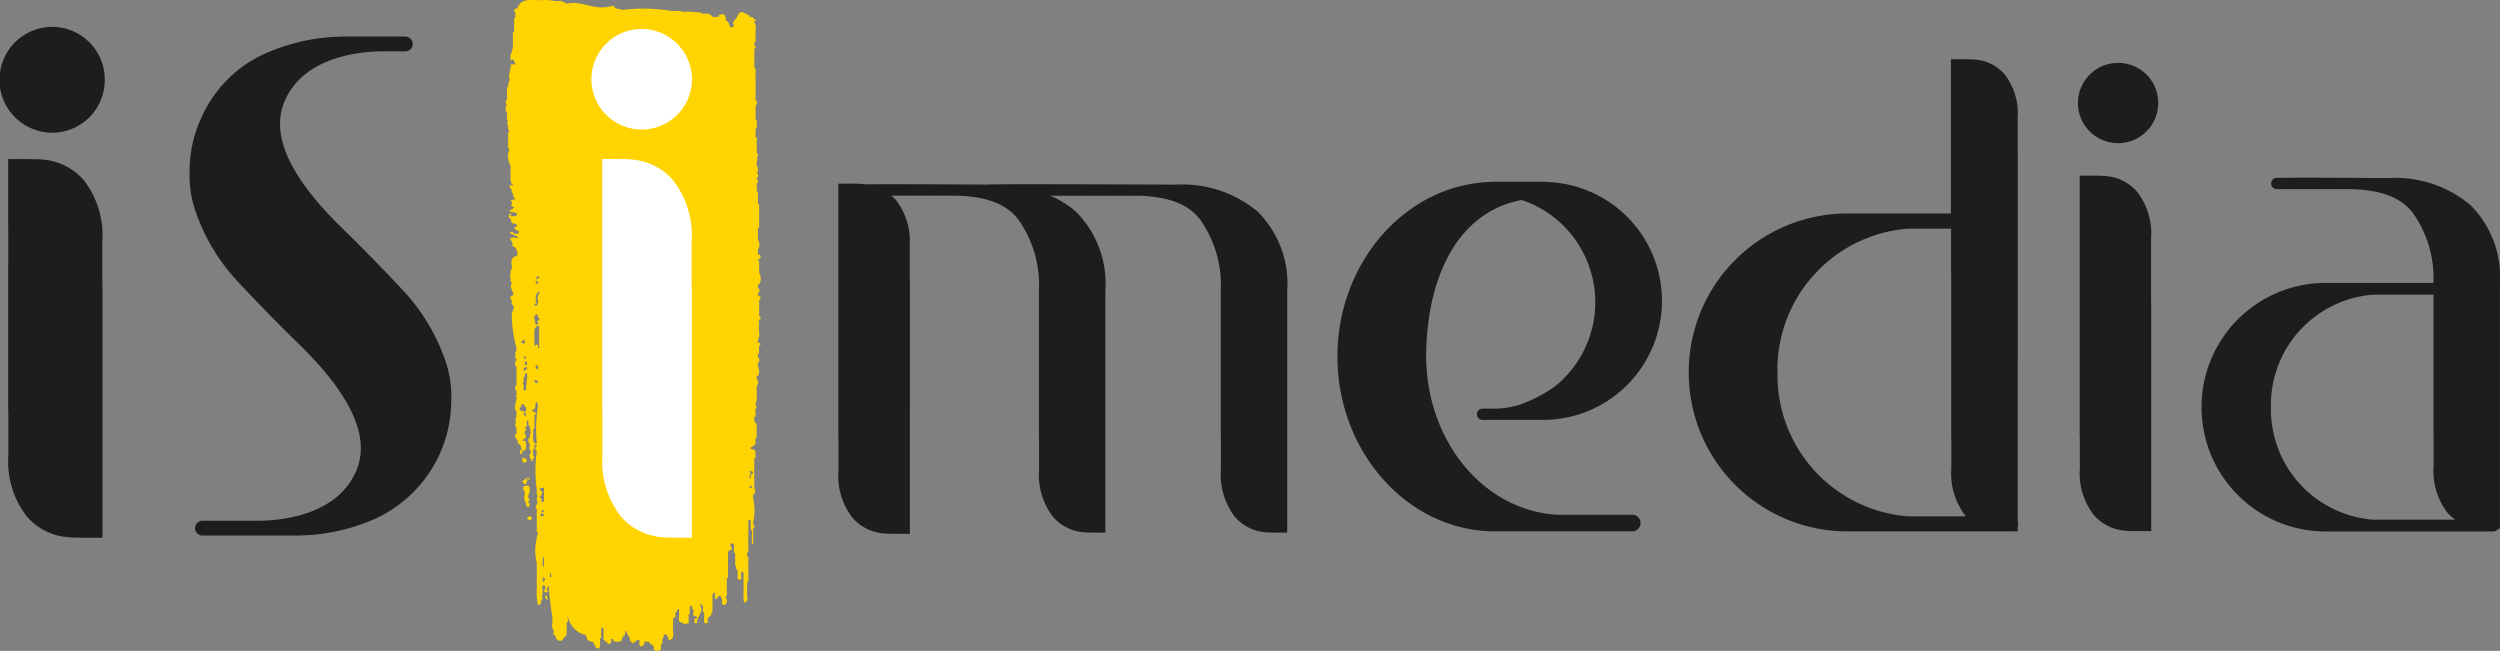 <svg xmlns="http://www.w3.org/2000/svg" width="169" height="44"><rect width="100%" height="100%" fill="#808080" stroke="none"/><defs><clipPath id="a"><path data-name="Rectangle 576" fill="none" d="M0 0h169v44H0z"/></clipPath></defs><g data-name="Groupe 1179" clip-path="url(#a)"><path d="M136.394 35.234V24.596h.009V10.31c0-.146 0-.289-.009-.43v-1.9a4.3 4.3 0 0 0-.883-2.953 2.9 2.9 0 0 0-2.009-1 13.13 13.13 0 0 0-1-.022h-.618v10.427h-7.198a10.731 10.731 0 0 0-10.528 10.664V25.263a10.733 10.733 0 0 0 10.535 10.658H135.925c.009 0 .017 0 .027-.005h.443v-.323a.464.464 0 0 0 0-.357m-16.24-10.056a9.568 9.568 0 0 1 8.825-9.724h2.912v2.84c0 .146 0 .289.009.43v10.445c0 .156 0 .308.009.46v2.032a4.686 4.686 0 0 0 .925 3.164c.025.029.055.05.081.079h-3.931a9.568 9.568 0 0 1-8.825-9.724M167.011 13.868a7.929 7.929 0 0 0-5.575-1.83c-.291 0-6.045-.048-7.161-.015h-.363a.381.381 0 0 0 0 .763h5.109c1.937.078 3.266.534 4.1 1.624a7.628 7.628 0 0 1 1.381 4.716h-7.439a8.394 8.394 0 0 0-8.239 8.336v.131a8.392 8.392 0 0 0 8.239 8.334h11.501a.371.371 0 0 0 .309-.19h.123V19.196a6.881 6.881 0 0 0-1.989-5.328m-2.5 5.257c0-.3 0-.527 0 0m-10.993 8.4a7.483 7.483 0 0 1 6.9-7.605h4.09v9.072c0 .156 0 .31.007.46v2.033a4.679 4.679 0 0 0 .925 3.163 3.09 3.09 0 0 0 .529.482h-5.549a7.483 7.483 0 0 1-6.9-7.605M79.459 12.48c-.292 0-11.042-.048-12.158-.015h-.365c-.013 0-.02.012-.033.014-1.312-.007-7.316-.044-8.329-.014h-.033c-.048-.006-.091-.02-.141-.025a14.2 14.2 0 0 0-1.068-.026h-.66v16.93q0 .235.009.46v2.03a4.614 4.614 0 0 0 .944 3.162 3.118 3.118 0 0 0 2.152 1.067c.241.024.718.025 1.068.024h.661V19.162q0-.235-.009-.46v-2.034a4.6 4.6 0 0 0-.946-3.162 3.132 3.132 0 0 0-.292-.279h4.488c1.937.078 3.265.534 4.1 1.624a7.664 7.664 0 0 1 1.385 4.787V29.258c0 .156 0 .31.007.46v2.033a4.69 4.69 0 0 0 .925 3.163 3.028 3.028 0 0 0 2.107 1.066c.38.037 1.356.023 1.453.023V19.642a6.881 6.881 0 0 0-1.989-5.328 6.288 6.288 0 0 0-1.733-1.083h6.037c1.937.078 3.265.534 4.1 1.624a7.664 7.664 0 0 1 1.385 4.787v9.616q0 .235.009.46v2.033a4.684 4.684 0 0 0 .925 3.163 3.025 3.025 0 0 0 2.106 1.066c.381.037 1.356.023 1.453.023V19.642a6.881 6.881 0 0 0-1.989-5.328 7.93 7.93 0 0 0-5.573-1.83M104.568 12.309a.433.433 0 0 0-.112-.025H100.946c-.056 0-.111.01-.167.011h-.1c-.007 0-.012.008-.019.008-5.641.235-10.2 5.394-10.249 11.706v.183c.05 6.419 4.76 11.659 10.533 11.726a.024.024 0 0 0 .01 0h9.437a.563.563 0 0 0 0-1.121h-5.159c-5.02-.328-8.793-5.03-8.825-10.7.03-5.3 2.086-9.756 6.459-10.579a7.292 7.292 0 0 1 2.212 12.629 9.424 9.424 0 0 1-1.969 1.066c-.147.052-.286.122-.438.165l-.07.025a6.88 6.88 0 0 1-1.354.218h-1.023a.381.381 0 0 0 0 .763h4.234a8.039 8.039 0 0 0 7.889-7.984v-.125a8.033 8.033 0 0 0-7.778-7.97" fill="#1d1d1b"/><path data-name="." d="M143.21 4.252a2.713 2.713 0 1 0 2.686 2.713 2.7 2.7 0 0 0-2.686-2.713" fill="#1d1d1b"/><path d="M145.413 17.393v-1.265a4.614 4.614 0 0 0-.944-3.163 3.111 3.111 0 0 0-2.153-1.066 14.225 14.225 0 0 0-1.068-.025h-.661v17.283c0 .155 0 .308.01.46v2.032a4.616 4.616 0 0 0 .944 3.164 3.12 3.12 0 0 0 2.152 1.066c.243.023.718.026 1.069.024h.66V20.788q0-.235-.009-.46z" fill="#1d1d1b"/><g fill="#ffd400" fill-rule="evenodd"><path data-name="peinture" d="M51.319 21.611c.131.039.131-.266 0-.226V20.37c-.022-.1.228-.283 0-.338.015-.048-.031-.054-.082-.057v-.168c.134.009.134-.347 0-.338v-.226c.271-.059.2-.65.082-.789v-.621c-.007-.088.039-.215-.082-.225v-.058c.07.011.077-.023.082-.057.131.025.131-.307 0-.281h-.082v-.338a.615.615 0 0 0 0-.677v-.789h.082V14c-.007-.09.039-.217-.082-.227v-.506c-.046-.1.1-.331-.08-.338v-.564c.049 0 .1-.008.08-.056-.012-.066.015-.161-.08-.17v-.113c.18-.024.064-.3 0-.338v-.056h.08v-.283c-.018-.044 0-.111-.08-.113-.052-.283.1-.454 0-.619.1-.009.068-.1.08-.17v-.056h-.08v-.623c-.049-.153.1-.447-.08-.507V8.7c.18-.024.033-.278.08-.4-.013-.084.03-.208-.08-.226v-.788c-.028-.155.232-.4 0-.507V5.256c-.052-.207.1-.561-.082-.676v-1.3h.082v-.11c-.018-.044 0-.111-.082-.113v-.225h.082v-.394c-.052-.283.106-.714-.082-.9v-.115c.059.011.059 0 .1-.03-.021-.068-.007-.048-.1-.083-.015-.046-.08-.057-.08-.113.036-.028-.211-.018-.255-.1-.009-.1-.3-.173-.472-.29-.386.051-.292.436-.566.564-.025.133-.158.233 0 .338v.057c-.43.286-.194-.259-.566-.4V1.2c.01-.1-.1-.119-.08-.225-.233-.012-.441-.008-.4.168h-.4a.661.661 0 0 0-.323-.225h-.4V.859h-.08A6.465 6.465 0 0 0 46.146.8c-.134-.095-.475-.045-.727-.056a11.5 11.5 0 0 0-2.991-.111h-.081c-.138.093-.637-.04-.808-.113V.408a.721.721 0 0 0-.4.056c-1.088.183-1.818-.413-2.75-.226-.221.041-.164-.111-.325-.113h-.08c.015-.122-.286-.025-.4-.056h-.08a3.354 3.354 0 0 0-.889-.057c-.5.012-1.161-.11-1.455.225-.047.119-.2.161-.162.338h-.08c-.131-.024-.271.21-.08.225v.4c-.176-.009-.037.2-.082.281v.677h-.084v.677a1.8 1.8 0 0 1-.162.9v.338c.05 0 .1-.008.082-.056h.08c-.015.048.031.053.08.056v.057c-.01.1.1.119.082.225h-.325c-.022.09.077.1.082.168h-.082c.006.286-.138.468-.08.79.048.183-.055.262-.08.4v.168c-.11.018-.067.141-.08.225v.674c-.049 0-.1.008-.082.056.015.086-.028.209.082.226v.057h-.082V7.4c.013.066-.013.159.082.168v.113c.049.134-.1.409.08.451-.159.2.037.3 0 .564-.01.1.1.119.08.225-.182.042-.031.316-.08.451v.451c.006.089-.039.215.08.225v.056a1.22 1.22 0 0 0 .08 1.072v.451c.046.4-.088.675.162.845v.057h-.243c.045.1.042.233.162.281v.057c-.034.117.055.149.08.224a.391.391 0 0 0 .162.34c-.013.1-.274.034-.325.111.305.236-.183.338.243.453v.056h-.078c.045.125-.153.08-.162.168-.2.026.079.162.243.114a.649.649 0 0 0 .243.113c-.068.045-.048.153-.161.168h-.325c-.022-.092.077-.1.082-.168-.223-.056-.237.315-.162.281.262.14-.03.319.323.4h.162v.225c-.094-.01-.144.012-.162.056a.67.67 0 0 0 .323.225v.056c.03.1-.062.107-.161.113h-.162c-.019-.1-.138-.128-.323-.113.109.17.411.2.566.338-.022.2-.358-.1-.323.057h-.162v.116c.056.127.244.283.082.394.352.13.478.558.323.734-.138 0-.21.042-.243.113a.252.252 0 0 0-.08.225c-.117.188.152.344-.082.62.076.171-.114.439 0 .451.048.1-.1.331.082.338v.113c-.207.208.213.617.08.79-.158-.027-.261.258-.08.283v.056c.043.083-.1.292.08.283v.056a.216.216 0 0 1 .08.17c-.108.017-.067.142-.08.226-.11.016-.067.141-.08.225a9.583 9.583 0 0 0 .323 2.256v.224c-.176-.009-.037.2-.08.283.006.089-.04.215.08.226v.113c-.132.008-.132.387 0 .394v1.3c-.132-.009-.132.347 0 .338.006.089-.039.215.08.225-.2.1-.086.072-.08.281v.057c-.046.213-.193.651 0 .845v.338c-.116.155-.007.295-.08.564-.007.081-.013.159.08.168v.452c-.132-.025-.132.307 0 .281-.013.066.018.1.08.113a.289.289 0 0 0 .08.283c.189.075.125.326.243.451.094.009.144-.014.162-.057.077 0 .063-.069.08-.113-.039-.2.133-.543-.243-.507v-.062c.071-.024.144-.05.162-.113.094-.009.067-.1.08-.168-.015-.046-.08-.057-.08-.113a.282.282 0 0 1 .08-.283c.022-.09-.076-.1-.08-.17.305-.075-.04-.48.243-.45.046.1-.1.331.08.338v.111a.776.776 0 0 1 0 .621c.033.137-.147.123-.08.283-.007.08-.013.159.08.168v.057c.049.134-.1.409.08.451v.168c-.19.119 0 .446.08.564.145-.041.012-.1 0-.17.188-.015.186-.149.082-.224v-.451c.174.009.036-.2.08-.283h.162v.113c-.132-.025-.132.307 0 .283v.056a9.473 9.473 0 0 0 0 2.594v.113c-.073.206.142.3 0 .394v.17c.1.245.022.251-.082.451v.06a.281.281 0 0 1 .082.281v1.184c.006.09-.04.215.08.225v.17c-.11.017-.067.141-.08.225a3.492 3.492 0 0 0 0 1.692v1.86a3.154 3.154 0 0 0 .08.96c.244 0 .2-.2.243-.338.092-.084.092-.143 0-.227.181-.269-.015-.457.08-.788.066.011.081.056.161.056v.281c-.2.008-.016.188.082.17.068.011.076-.021.08-.056.007-.081.013-.161-.08-.17.042-.083.119-.142.16-.226a20.767 20.767 0 0 0 .243 2.086c.052.284-.106.715.08.9v.338h.082c-.015.048.031.054.08.057.006.088-.039.215.08.225-.015.048.031.052.08.056-.013.048.033.054.082.057.175.011.256-.046.241-.17a1.077 1.077 0 0 0 .243-.226v-.842c.183-.042.033-.316.082-.451a1.579 1.579 0 0 0 1.212 1.3v.114h.08c.007.089-.039.213.08.224.074.1.284.1.4.17-.007.08-.013.159.08.17v.056c-.022.092.076.1.08.168h.162c.112-.072.08-.245.08-.394v-.283c.176.01.037-.2.08-.281v-.4c.244-.056.145.126.162.225v.564c.127.006.062.144.243.113v.113c.116.063.2.062.243-.056.1-.074.031-.089 0-.17v-.056h.161c-.024.149.112.185.323.168h.162c.137-.092.1-.306.243-.394.108-.018.067-.142.08-.226v-.113c.116.012.028.168.161.168.013.18.183.248.162.451v.057h.08c-.022.092.076.1.082.168.068.011.076-.021.08-.056.164-.017.158-.152.323-.17h.08v.113c-.01.14-.012.272.082.338.172-.047.284-.139.241-.338h.325v.057c.1.1.25.164.323.281-.016.162-.01.308.241.283.131.015.14-.054.243-.057v-.394h.092v-.338a.285.285 0 0 0 .082-.283c.106-.068.126-.021.241 0-.033.137.149.124.082.283v.056c.129.017.138-.052.243-.056.186-.227.028-.695.08-1.015V41.8c.068.009.076-.023.08-.057.179-.007.034-.239.08-.338.167-.015.019-.25.243-.226v.221c.052.207-.1.561.082.676h.08c.107-.009.244.23.323.057h.08c.112.179.08-.2.082-.283v-.338h.08v-.507c.065-.012.08-.057.161-.057v.225h.082v.113c.046.1-.1.331.08.338.018.043.067.066.161.056v.12c-.144-.008-.189.056-.161.168-.1.221.265.221.161 0 .073-.289.43-.675.243-.958v-.225c.116.012.028.167.162.168.049.135-.1.409.08.451v.676c0 .074.225.073.243 0v-.28a.427.427 0 0 0 .161-.17c.079 0 .064-.069.082-.113V41.4c.049 0 .1-.009.08-.057v-1.18c.088-.014.055-.111.163-.113v.281c-.061.125.22.263.16.057.082-.036.084-.13.243-.113-.007.08-.013.161.08.17v.281c-.086.143.3.271.243.057.119-.011.074-.137.08-.225-.018-.044 0-.111-.08-.113v-.114c.183-.059.031-.354.08-.507v-.732c.11-.018.067-.142.082-.226v-1.579c.077 0 .062-.069.08-.113.225.09.223-.244.08-.226v-.057c0-.1.059-.146.162-.168.21.116-.058.565.161.677v.845c.14.034-.006.268.162.283v.62c.114.023.135.068.243 0v-.508c.065.011.08.056.161.056v1.635c0 .15-.03.323.08.4.329-.11.089-.615.162-.9v-.507h.08v-1.417c-.045-.081.1-.292-.08-.281v-.283c.179-.006.034-.239.08-.338v-1.86c.292-.052.113.223.162.338v.281c.092.068.091.2.08.338v.452c-.056.32.137.32.08 0v-.847h.08v-.225h-.08v-.113a3.818 3.818 0 0 0 0-1.692v-.225c.214-.131.129-.3.08-.508v-1.973c.18-.008.036-.239.082-.338v-.056c-.03-.245-.14-.17-.323-.225v-.113c.138-.074.317-.117.323-.283v-.113c-.058-.171.082-.2.08-.338v-.845a.389.389 0 0 1-.162-.338v-.113c.185-.078.031-.392.082-.564a.167.167 0 0 0 0-.283c.022-.191.128-.323.08-.564v-.451c-.056-.248.244-.54 0-.733v-.17c.353-.185.034-.589.08-.9.134-.009.134-.388 0-.4v-.225c.176.009.037-.2.082-.283v-.281c.156.022.118-.257-.082-.17v-.226c.188-.225.028-.693.082-1.013-.045-.083.094-.292-.082-.283v-.056zm-14.79 13.25v-.056c0-.057.066-.068.082-.113.1.022.164.072.161.168-.115.022-.136.068-.243 0m.082-.338c.016-.068.089-.035.161 0-.009.069-.024.134-.161.113zm14.223-1.579c-.218.191-.218-.245 0-.056zm-15.437-6.765c-.006-.09.039-.215-.08-.226.125-.083.071-.289.08-.451.2-.02-.037-.427.243-.225 0 .466-.059.552-.08.958.074.277-.281.164-.162-.056m.808-4.229c-.012-.068.015-.161-.08-.17.134-.111-.007-.072 0-.226v-.225c.069.011.076-.023.08-.056.319-.09.028.244.243.225v.168h-.077c-.165.14.255.221-.162.283m5.333-18.384a.454.454 0 0 0 .027.054.454.454 0 0 1-.027-.054m0 0a.739.739 0 0 1 .1.011.739.739 0 0 0-.1-.011m6.159 33.462a.178.178 0 0 0 0-.028.178.178 0 0 1 0 .028M44.836 38.5a.279.279 0 0 0-.064-.03.279.279 0 0 1 .064.026m-.043.273.012.009-.012-.009m.049.026.016.008-.016-.008m.01-.251a.021.021 0 0 0 .007-.015.021.021 0 0 1-.007.015m-.007-.04a.042.042 0 0 1 .015.018.042.042 0 0 0-.015-.018m0 .048-.015.008.015-.008m-7.479-10.077a.183.183 0 0 0 .034.017.183.183 0 0 1-.034-.017m.043.017c.1.022.307-.024.412 0-.106-.023-.309.024-.412 0m.354.128a.168.168 0 0 0-.006.023.168.168 0 0 1 .006-.023m1.931 6.411c.389-.048.395.173.475.34-.08-.167-.086-.388-.475-.34M36.206 4.967a.577.577 0 0 1 .082-.049.577.577 0 0 0-.082.049m5.883 1.014a.285.285 0 0 0-.036 0 .285.285 0 0 1 .036 0m.1.036A.157.157 0 0 0 42.162 6a.157.157 0 0 1 .031.02m.015.044a.081.081 0 0 1-.021.042.076.076 0 0 0 .021-.042m-.047-.543.016.009-.016-.009m.04.024a.069.069 0 0 1 .01.011.069.069 0 0 0-.01-.011m.025.029v.009-.009m-.123-.074.018.006-.018-.006m.034.492-.024-.006.024.006m-.1-.011a.231.231 0 0 0-.046.009.231.231 0 0 1 .046-.009m-.092.066a.03.03 0 0 1 .006-.03.03.03 0 0 0-.006.03m.012-.038a.067.067 0 0 1 .024-.015.083.083 0 0 0-.024.015m7.015 18.426c-.124.347.22.37.325.558-.1-.188-.448-.211-.325-.558m-2.759-15.5a.141.141 0 0 0 .028.075.154.154 0 0 1-.028-.075M37.936 6.521a.209.209 0 0 0 0-.045.209.209 0 0 1 0 .045m-.046.062a.175.175 0 0 1-.067.027.186.186 0 0 0 .067-.027m.043-.174c0 .017.006.033.007.047 0-.014 0-.03-.007-.047m0 .124a.094.094 0 0 1-.031.042.094.094 0 0 0 .031-.042m6.369 21.391a1.025 1.025 0 0 0 0-.117 1.025 1.025 0 0 1 0 .117M47.316 26.058a.249.249 0 0 0 0-.033.249.249 0 0 1 0 .033m-.28.686c-.049 0-.1-.009-.08-.056a.725.725 0 0 0 .08 0 .725.725 0 0 1-.08 0c-.015.047.031.053.08.056m.127-.274v-.035.035m-1.228-11.982a2.684 2.684 0 0 0-.353.075 2.684 2.684 0 0 1 .353-.075m-.065.125a.191.191 0 0 0 .006.053.2.2 0 0 1-.006-.053m.006-.033a.141.141 0 0 1 .006-.02.141.141 0 0 0-.006.02m.022-.054.009-.01-.009.01m.064.193a.079.079 0 0 1-.043-.006.079.079 0 0 0 .043.006m-.055-.012a.084.084 0 0 1-.027-.033.084.084 0 0 0 .027.033m.074.009a.221.221 0 0 0 .086-.04.221.221 0 0 1-.086.04M39.437 12.426a.85.85 0 0 0 0-.107.85.85 0 0 1 0 .107m0-.108c0-.034-.009-.069-.015-.1.006.033.012.068.015.1m2.612.355s-.006 0-.007.006.006 0 .007-.006m.056-.026a.168.168 0 0 0-.042.015.168.168 0 0 1 .042-.015m.4 5.662a1.456 1.456 0 0 1 .167.033 1.456 1.456 0 0 0-.167-.033m.294-1.144.077.031-.077-.031m-.034-.154a.084.084 0 0 0-.016 0 .084.084 0 0 1 .016 0m.039.03-.012-.011c-.005-.005.009.006.012.011M42.483 17.011l.105.053-.105-.053m.237.114c-.03-.012-.057-.026-.083-.038.027.012.053.026.083.038m-.926 1.346-.048.036.048-.036M42.204 18.307a.8.8 0 0 1 .086-.009.8.8 0 0 0-.086.009M41.901 18.408c-.019.011-.039.021-.056.033a.632.632 0 0 1 .056-.033m.551-.11h-.1.1m-1.08.236a.361.361 0 0 1-.073-.03.361.361 0 0 0 .073.03m.31.027c-.021.019-.042.037-.06.056l.06-.056m.555-5.552a.643.643 0 0 1 .031.138.643.643 0 0 0-.031-.138m-.119-.217.028.036-.028-.036m.067.1c.012.021.021.044.031.066-.01-.022-.019-.043-.031-.066m.2-.174a.045.045 0 0 0 0-.014.045.045 0 0 1 0 .014m0 .035v.006-.006m-.089.042a.022.022 0 0 1 .01 0 .022.022 0 0 0-.01 0m.048-.009h.01-.01m4.134 2.903a.366.366 0 0 1 .131.041.357.357 0 0 0-.131-.041m.485 4.286a2.4 2.4 0 0 0-.022.241 2.4 2.4 0 0 1 .022-.241m-.241-3.343v.018-.018m0-.794a.392.392 0 0 1 .04.1.392.392 0 0 0-.04-.1m-.015-.023a.272.272 0 0 0-.086-.08.265.265 0 0 1 .088.081m-7.29-3.244a.727.727 0 0 1-.033.083.727.727 0 0 0 .033-.083m.025-.122a.577.577 0 0 1-.015.084.577.577 0 0 0 .015-.084m.128-.292a.135.135 0 0 1 .04.036.135.135 0 0 0-.04-.036m-.047-.024.021.011-.021-.011m7.418 8.15v.155-.155m.027.376a1.479 1.479 0 0 1-.019-.156c0 .054.01.105.019.156m-.235-4.095a1.759 1.759 0 0 0 .031-.617 1.759 1.759 0 0 1-.031.617m-7.379-3.875a.772.772 0 0 1-.079.123.772.772 0 0 0 .079-.123m7.64 9.155a.227.227 0 0 0 .043-.038.181.181 0 0 1-.043.038m-.122.046a.416.416 0 0 0 .106-.034.416.416 0 0 1-.106.034m.057-.624a.088.088 0 0 0 .021.011.088.088 0 0 1-.021-.011m.195.075c-.056-.216-.123-.42-.164-.648.04.228.107.432.164.648m-.746-6.832a.513.513 0 0 1 .112.048.513.513 0 0 0-.112-.048m.143.066a.545.545 0 0 1 .108.1.545.545 0 0 0-.108-.1m-.518-.1a.988.988 0 0 1 .353.021 1.027 1.027 0 0 0-.353-.021m.828 12.184c-.015-.006-.03-.011-.042-.017.012.006.027.011.042.017m.027.008a.418.418 0 0 0 .079.012.418.418 0 0 1-.079-.012m.409-.845.009.028-.009-.028m.028.1a.26.26 0 0 0 .007.033.26.26 0 0 1-.007-.033m.013.194v.029-.029m-.076-.385s0 .009.006.014 0-.009-.006-.014m-.191-3.937c.058-.1-.027-.251.1-.372-.131.12-.043.271-.1.372m-.314 4.624a.423.423 0 0 1 .062-.075.423.423 0 0 0-.062.075m-.033.09a.088.088 0 0 0 0 .034.088.088 0 0 1 0-.034m0-.023a.19.19 0 0 1 .018-.045.19.19 0 0 0-.018.045m.067.146a.213.213 0 0 1-.03-.021.213.213 0 0 0 .03.021m-.045-.039a.079.079 0 0 1-.016-.029.079.079 0 0 0 .016.029m.4-1.152c.158 0 .167-.1.289-.125-.122.024-.131.126-.289.125m.021-4.018c.018.078.036.156.049.241-.013-.084-.031-.162-.049-.241m.354-1.337a.292.292 0 0 0 .037.02.292.292 0 0 1-.037-.02m-.113-.083a.294.294 0 0 0 .042.042.294.294 0 0 1-.042-.042m0-.725-.007.009.007-.009m-5.85-8.893c.025.087.17.194.322.281-.152-.087-.3-.194-.322-.281m.4.226c-.187-.039-.217-.187-.4-.226.185.039.215.187.4.226m5.553 14.7a.633.633 0 0 1 .1.017.633.633 0 0 0-.1-.017m-.077 0a.391.391 0 0 1 .062 0 .4.4 0 0 0-.062 0m.344-5.173v-.032.032m-.036-.139.007.021-.007-.021m-.215-.478a.326.326 0 0 0-.195.354.326.326 0 0 1 .195-.354zm.027.089a.022.022 0 0 1 0 .009.022.022 0 0 0 0-.009m-.183.355a.288.288 0 0 1-.031-.074.288.288 0 0 0 .031.074m-5.796-9.578a.075.075 0 0 1 0-.031.075.075 0 0 0 0 .031M39.02 21.872a.617.617 0 0 1 .024.119.617.617 0 0 0-.024-.119m.027.264a1.174 1.174 0 0 0 0-.126 1.174 1.174 0 0 1 0 .126m0 .015c0 .051-.006.1-.01.156 0-.052.009-.1.01-.156m-.018.263v.041-.041m-.034-.6a.42.42 0 0 0-.047-.072.369.369 0 0 1 .047.072m-.034.133v.008-.008m.067.65v.02-.02m.022.174v-.027.027m.059.167-.013-.03.013.03M44.065 27.653v-.008.008M41.942 10.22a1.252 1.252 0 0 0-.234.026 1.252 1.252 0 0 1 .234-.026m-.4.133c0-.029.025-.056.07-.077-.045.021-.067.048-.07.077m-2.6 11.384a.419.419 0 0 0-.071-.069.483.483 0 0 1 .071.069M38.707 21.893a.263.263 0 0 0 .082-.03.263.263 0 0 1-.082.03m5.561 6.24a.463.463 0 0 1-.065.132.463.463 0 0 0 .065-.132m.028-.167a.684.684 0 0 1-.021.138.684.684 0 0 0 .021-.138m-4.895-1.74a.078.078 0 0 0-.012.008.078.078 0 0 1 .012-.008m-.162.52a.49.49 0 0 0 .113 0 .489.489 0 0 1-.113 0m4.433 3.954a.192.192 0 0 0-.034-.068.192.192 0 0 1 .034.068m0 .012a.04.04 0 0 1-.01.024.04.04 0 0 0 .01-.024m-.022.03a.067.067 0 0 1-.036 0 .087.087 0 0 0 .036 0m-.27-.065zm.216.069a.294.294 0 0 1-.055-.01.506.506 0 0 0 .055.01m-.135-.034h-.01.01m-4.489-5.13a.487.487 0 0 1 .079-.093.487.487 0 0 0-.079.093m.381.677h-.009.009m-.132.481a.241.241 0 0 1-.055-.017.241.241 0 0 0 .055.017m4.045 3.868a.12.12 0 0 1-.031-.032.141.141 0 0 0 .031.032m-.247.176a.249.249 0 0 0 .009.024.249.249 0 0 1-.009-.024m.037-.071-.007.008.007-.008m-.028.033a.093.093 0 0 0 0 .017.093.093 0 0 1 0-.017M43.315 30.737v.006-.006m-.061.086c.007 0 .019-.007.025-.015-.006.008-.018.009-.025.015M37.961 5.948l.015-.014-.015.014m-1-.346.013.069-.009-.071M39.072 25.468a.659.659 0 0 1 .119-.08.659.659 0 0 0-.119.08m-.107.125a.38.38 0 0 0-.043.1.38.38 0 0 1 .043-.1m-.052.125a.694.694 0 0 0-.019.111.694.694 0 0 1 .019-.111m-.019.131a.988.988 0 0 0 0 .1.988.988 0 0 1 0-.1m.079.531-.027-.111.027.111m-.036-.147-.021-.1c.007.033.013.068.021.1m-.025-.13a1.617 1.617 0 0 1-.016-.119c0 .039.009.08.016.119m.074.33c.066.062.069.168.119.242-.052-.073-.053-.181-.119-.242m.162.281a.168.168 0 0 1-.037-.031.212.212 0 0 0 .037.031m3.883 4.108a.163.163 0 0 0 .04.036.374.374 0 0 0 .128-.008.374.374 0 0 1-.128.008.163.163 0 0 1-.04-.036m5.3-1.343a.118.118 0 0 0 .013.018.118.118 0 0 1-.013-.018M48.398 29.3a.142.142 0 0 1 .031-.011.142.142 0 0 0-.031.011m-.1.1a.057.057 0 0 1 0-.017.057.057 0 0 0 0 .017m.006-.036.009-.014-.009.014m.022-.027a.063.063 0 0 1 .016-.012.063.063 0 0 0-.016.012m.034-.022.024-.011-.024.011m-.049.129a.141.141 0 0 1-.006-.02.141.141 0 0 0 .006.02m1.035-17.4v.038-.038m.006.117v.026-.026M46.389 8.97a.009.009 0 0 0 0-.006.009.009 0 0 1 0 .006m-.024-.03a.02.02 0 0 1 .009.006.02.02 0 0 0-.009-.006m-.033.159a.338.338 0 0 1-.08-.08.369.369 0 0 0 .08.08m-7.317 17.453v.023-.023m3.53 5.039c.1-.069.2-.132.3-.2-.1.068-.205.131-.3.2m.424-.29c-.016.015-.036.028-.053.042.018-.014.037-.027.053-.042m1.059 2.015a.041.041 0 0 0-.013 0 .041.041 0 0 1 .013 0M44.566 33.57c0 .006 0 .009.006.015s0-.009-.006-.015m3.848-4.07a.175.175 0 0 1 0 .062.175.175 0 0 0 0-.062m.56-5.066c.022.022.042.046.062.069-.021-.023-.04-.047-.062-.069m.162-3.161a.418.418 0 0 1-.061-.063.418.418 0 0 0 .061.063m.009-.1a.143.143 0 0 1 .073-.017.143.143 0 0 0-.073.017m-.064-.156a.087.087 0 0 1 .055-.03.087.087 0 0 0-.055.03m-.024.164v-.1.1m0-.107a.145.145 0 0 1 .015-.043.145.145 0 0 0-.015.043m.122-.624a.054.054 0 0 0 0-.015.054.054 0 0 1 0 .015m-.043.257.015-.039c0 .014-.009.026-.015.039m.04-.128v-.024.024m-.122.6c-.1-.149 0-.286.067-.442-.071.156-.167.293-.067.442M49.347 11.959a.316.316 0 0 1 0-.037.316.316 0 0 0 0 .037M46.218 8.91a.241.241 0 0 1 .015-.08.241.241 0 0 0-.015.08m-9.521-3.8a.2.2 0 0 1-.006-.077.2.2 0 0 0 .006.077m.04.053v-.006.006m2.128 26.26.067.014-.067-.014m.177.03h-.037.037m.059 0a.161.161 0 0 0 .028 0 .161.161 0 0 1-.028 0m3.319.242a.2.2 0 0 0-.025.026.2.2 0 0 1 .025-.026m.091-.078a.661.661 0 0 0 .007.074.661.661 0 0 1-.007-.074m.079.144a.088.088 0 0 1-.049-.02.075.075 0 0 0 .049.02m-.055-.03a.066.066 0 0 1-.015-.031.066.066 0 0 0 .015.031m1.3 1.764a.518.518 0 0 0 .007.062.518.518 0 0 1-.007-.062m.043-.129a.127.127 0 0 0-.022.033.127.127 0 0 1 .022-.033m-.031.054a.217.217 0 0 0-.009.047.154.154 0 0 1 .009-.047m.133-.1a.1.1 0 0 0-.03 0 .1.1 0 0 1 .03 0m-.055.014a.113.113 0 0 0-.03.018.113.113 0 0 1 .03-.018m.542.516a.92.92 0 0 1 .177.011 1.06 1.06 0 0 0-.177-.011m4.039-4.576a.4.4 0 0 1 .066.008.4.4 0 0 0-.066-.008m0 0 .074-.015-.074.015m.2-.092a.077.077 0 0 0-.01-.019.077.077 0 0 1 .01.019m-.016-.03a.185.185 0 0 0-.042-.039.185.185 0 0 1 .042.039m.013.04a.027.027 0 0 1 0 .015.027.027 0 0 0 0-.015m-.012.023-.013.012.013-.012m-.028.018-.022.009.022-.009m-.039.014-.033.009.033-.009m.442-4.706a.5.5 0 0 1 .067.116.5.5 0 0 0-.067-.116m.375-12.023.012-.008a.052.052 0 0 1-.012.008M39.408 32.987v.113-.113m.01.232.021.275-.021-.275m-.009-.381v-.09.09m2.931-1.05a.235.235 0 0 0-.021.03.235.235 0 0 1 .021-.03m1.55 1.919a1.126 1.126 0 0 0 .074.138 1.126 1.126 0 0 1-.074-.138m-.043-.119c.007.026.018.052.028.081-.01-.029-.021-.056-.028-.081M38.704 31.4h-.024.024m-.107.03a.107.107 0 0 1 .03-.021.107.107 0 0 0-.03.021m-.047.1a.155.155 0 0 1 .022-.084.155.155 0 0 0-.022.084m.66 1.916-.025-.009.025.009m.094.022h-.019.019m.155.388c0-.092 0-.184-.01-.272.006.089.009.181.01.272m6.1.068a.114.114 0 0 0-.062-.026.114.114 0 0 1 .062.026m.131-1.128a7.611 7.611 0 0 1-.039 1.264 7.78 7.78 0 0 0 .039-1.264m-.039 1.264c-.043-.034-.049-.1-.089-.132.04.036.046.1.089.132m.039-1.329c0-.069 0-.138.009-.21 0 .071-.007.141-.009.21M39.305 33.643a.645.645 0 0 0-.109.039.645.645 0 0 1 .109-.039m.153.3a2.7 2.7 0 0 1-.019.305 2.7 2.7 0 0 0 .019-.305m-3.325-28.9-.009.011c-.003.003.007-.006.009-.011m-.037.071s0 .011-.006.017 0-.012.006-.017m-.009.074v.023-.023m.016.078a.229.229 0 0 0 .013.027l-.013-.027m.04.077.025.034-.025-.034m.1.116c-.015-.014-.031-.027-.045-.042.013.015.03.028.045.042m1.714 22.826-.009.015.009-.015m2.049 6.36v-.012.012m5.572-.338a.108.108 0 0 0 0 .059.108.108 0 0 1 0-.059m.028-.05a.177.177 0 0 0-.025.039.177.177 0 0 1 .025-.039M41.782 4.58a.2.2 0 0 1-.067-.039.2.2 0 0 0 .067.039M41.179 4.528l-.2.072.2-.072m-.69.334a1.011 1.011 0 0 1 .188-.126 1.011 1.011 0 0 0-.188.126m-2.717 23.706.009-.018-.009.018m-.009.141a.089.089 0 0 1 0-.02.089.089 0 0 0 0 .02m1.43 5.871a.236.236 0 0 0-.039.074.236.236 0 0 1 .039-.074m-.042.092a.123.123 0 0 0 0 .06.123.123 0 0 1 0-.06m.043.113a.172.172 0 0 1-.039-.051.172.172 0 0 0 .039.051m.164.1a.807.807 0 0 1-.085-.04.807.807 0 0 0 .085.04m-.086-.045a.564.564 0 0 1-.062-.042.564.564 0 0 0 .062.042m.191.086-.077-.032.077.032m.125.052-.022-.009.022.009m-.3.534h.009-.009m-.037 1.014a.319.319 0 0 1 .021-.026.319.319 0 0 0-.021.026m-.006.007a.128.128 0 0 0-.013.023.128.128 0 0 1 .013-.023m-.021.035a.08.08 0 0 0-.007.021.08.08 0 0 1 .007-.021m-.012.033a.1.1 0 0 0 0 .021.1.1 0 0 1 0-.021m0 .034a.056.056 0 0 0 .006.021.056.056 0 0 1-.006-.021m.064.095-.028-.024c.007.008.018.015.028.024m-.039-.037a.132.132 0 0 1-.015-.023.132.132 0 0 0 .015.023m.116.086a.439.439 0 0 1-.062-.036.439.439 0 0 0 .062.036m.015-.051v-.008.008m-.092-.232c.018-.021.037-.042.053-.063-.016.021-.036.042-.053.063M39.369 36.377v.006-.006m-.01-.349a.123.123 0 0 0 .024-.014.123.123 0 0 1-.024.014m.071-.05a.221.221 0 0 0 .024-.029.221.221 0 0 1-.024.029m-.007-.442a.354.354 0 0 0-.048-.026.3.3 0 0 1 .048.026m5.529 1.613a.074.074 0 0 1-.021-.033.074.074 0 0 0 .021.033m.08-.008a.015.015 0 0 1-.009.008.015.015 0 0 0 .009-.008m-.021.014-.021.006.021-.006m-.03.006a.045.045 0 0 1-.021-.006.045.045 0 0 0 .021.006m-8.532-18.483c.015.122-.066.179-.243.168.086-.052.025-.207.243-.168m2.933 17.779a.52.52 0 0 1 .138-.016.52.52 0 0 0-.138.016m.131-.613a.276.276 0 0 0-.074-.3.268.268 0 0 1 .074.3m-.028.068a.51.51 0 0 0 .022-.048c-.007.018-.015.031-.022.048M45.313 37.03h.007-.007m2.353.077s0-.006-.007-.008 0 0 .007.008m.034-.215a.247.247 0 0 1 0 .033.247.247 0 0 0 0-.033M36.2 19.019h.172v.168c-.146.008-.189-.056-.162-.168m1.15 9.453a.053.053 0 0 1-.018-.036.053.053 0 0 0 .018.036m10 8.715a.042.042 0 0 0 0 .013.042.042 0 0 1 0-.013m.079.086h-.013.013M47.556 37.271h-.007.007M47.691 37.262a.219.219 0 0 0 0 .031.219.219 0 0 1 0-.031m.016.129c0-.011 0-.021-.007-.032 0 .011 0 .021.007.032M41.753 3.604a.307.307 0 0 1 .055.026.307.307 0 0 0-.055-.026M41.71 3.238v-.015.015m-.156 0a.459.459 0 0 0-.015.328.451.451 0 0 1 .015-.328m.086-.155a.657.657 0 0 0-.083.146.657.657 0 0 1 .083-.146m.138-.134a.613.613 0 0 0-.12.111.613.613 0 0 1 .12-.111m5.952 34.509c.006.009.009.018.016.027-.007-.009-.01-.018-.016-.027M47.624 1.82a.372.372 0 0 1 .053.114.39.39 0 0 0-.053-.114m-.837-.262h.022-.022M36.125 20.651v-.113h.162c-.132-.245-.107-.709.161-.845v.168c-.224.253-.045.388-.081.621.022.09-.076.1-.08.168zm10.577 18.716c-.019-.014-.039-.028-.056-.043.018.015.037.03.056.043m.891-37.6a.343.343 0 0 0-.033-.033l.018.014c.006.006.009.014.015.02m-.307-.194.027.009-.027-.009m-.514-.074a.759.759 0 0 1 .083 0 .759.759 0 0 0-.083 0m.248.014.079.01-.079-.01m-.495 0h.036-.036m-.316.065.076-.021-.076.021m-.225.078.074-.03c-.027.009-.05.02-.074.03m-.185.1c.016-.011.037-.021.055-.032-.018.011-.039.021-.055.032M35.64 24.6v.056c-.316.137-.119-.55 0-.056m10.983 14.7-.037-.036.037.036m1.562-37.261h.01-.01m-.811-.508a.821.821 0 0 1-.1-.167.864.864 0 0 0 .1.167M35.236 23.188v-.111c.115-.014.136-.093.243-.114v.17c.015.217-.067.021-.243.056m.323 1.072c-.08 0-.095-.045-.162-.057.019-.043 0-.111.082-.111s.088.089.08.168m.08.564v.113c-.126 0-.062.144-.243.113-.022-.147.03-.242.243-.225m.728-1.411V23.3c-.093-.009-.144.012-.162.056h-.08V22.23c.157-.022.007-.259.323-.168v1.467h-.076zm10.056 15.723a.035.035 0 0 0 .012 0 .035.035 0 0 1-.012 0m.052.026a.052.052 0 0 0-.012-.008.052.052 0 0 1 .012.008m.4.267a.339.339 0 0 1-.086-.016.339.339 0 0 0 .086.016m1.671-37.317.088.011-.088-.011M36.372 24.993a.248.248 0 0 1-.162-.281c.273-.057.127.174.162.281m-1.132 2.764c-.068.009-.076-.023-.08-.057-.033-.08-.1-.095 0-.168h.08c.013-.084-.028-.209.08-.225.139.035.134.17.243.225v.281a.609.609 0 0 1-.323-.056m.969-1.862c0-.033-.012-.066-.08-.056v-.113c.186-.113.089.014.243.056v.057c-.018.043-.068.066-.162.056m14.462 6.429V32.1c.129-.04.129.266 0 .225M35.397 27.87c.107 0 .074.1.162.113v.056c.013.251-.214-.045-.162-.168m.728 2.086V29.9c-.125-.083-.071-.289-.08-.451.016-.178-.055-.415.08-.508v-.9h.08c.116-.25-.272-.147-.243-.338.408.029.113-.841.4-.394v.168a10.356 10.356 0 0 0-.08 2.426c0 .1-.062.119-.162.056m.4 3.609c.1-.009.069-.1.082-.17.015-.045.08-.056.08-.113-.034-.107-.231-.1-.162-.281a.487.487 0 0 0 .252-.06v.956c-.066.011-.081.056-.161.056v-.168c.012-.066-.018-.1-.082-.113-.049-.049-.1-.1 0-.113m.162 4.06c.186.134.028.505.081.732-.186-.134-.028-.505-.081-.732m.081 1.695c-.176.009-.036-.2-.081-.283a.217.217 0 0 1 .161.113v.053c-.063.012-.094.047-.08.113m.485-.564c-.045.081.094.29-.082.281.044-.081-.094-.292.082-.281M50.834 32.1c-.133 0-.045-.156-.161-.168v-.113c.064.009.08.056.161.056h.08c.019.107-.091.125-.08.225"/><path data-name="Tracé 2007" d="M36.853 40.219c-.016.162.021.286.161.338.018-.162-.019-.287-.161-.338"/><path data-name="Tracé 2008" d="M35.157 30.407c.045.081-.094.292.08.281.11-.073.125-.275-.08-.281"/><path data-name="Tracé 2009" d="M35.884 34.918h-.161c-.006.035-.013.066-.082.056v.114c.049 0 .1.008.082.056h.161c0-.034.012-.066.08-.056v-.114c-.049 0-.1-.008-.08-.056"/><path data-name="Tracé 2010" d="M35.722 34.303v-.057c.094-.009.088-.089.08-.168v-.057h-.08v-.056a.223.223 0 0 1 .08-.17c-.018-.042 0-.111-.08-.111-.1-.157.247-.579 0-.847-.121.009-.3-.02-.323.057v.056c-.082 0-.1.1 0 .113-.018.107.091.125.08.225-.045 0-.091.045 0 .056v.057a.733.733 0 0 0 .082.619.247.247 0 0 0 .161.283"/><path data-name="Tracé 2011" d="M35.56 32.606c.062-.012.094-.046.08-.113s-.065-.068-.08-.113a.5.5 0 0 1 .243.057c.077-.2-.363-.11-.323 0-.1-.018-.279.162-.082.168-.1.156.262.156.162 0"/><path data-name="Tracé 2012" d="M35.561 31.252v-.056c.244-.05-.232-.355-.243-.226 0 .149-.076.354.243.281"/></g><path data-name="i" d="M46.752 19.039v-2.68a6.076 6.076 0 0 0-1.246-4.17 4.1 4.1 0 0 0-2.836-1.408c-.512-.048-1.827-.029-1.958-.029v16.703c0 .2 0 .407.012.606v2.68a6.083 6.083 0 0 0 1.245 4.17 4.109 4.109 0 0 0 2.838 1.408c.512.049 1.827.029 1.958.029V19.646c0-.2 0-.408-.012-.607" fill="#fff"/><path data-name="." d="M46.779 5.394a3.4 3.4 0 1 1-3.4-3.438 3.421 3.421 0 0 1 3.4 3.438" fill="#fff"/><path data-name="i" d="M6.916 19.039v-2.68a6.076 6.076 0 0 0-1.244-4.17 4.1 4.1 0 0 0-2.838-1.408c-.319-.031-2.213-.029-2.28-.029v1.669c0 .929 0 2.353.006 3.878 0 1.06-.006 2.089-.006 2.915v8.241c0 .2 0 .407.012.606v2.68a6.076 6.076 0 0 0 1.246 4.17 4.1 4.1 0 0 0 2.837 1.408c.319.031.947.033 1.408.032h.871V19.645c0-.2 0-.408-.012-.607" fill="#1d1d1b"/><path data-name="." d="M7.083 5.394a3.56 3.56 0 0 1-3.542 3.578 3.578 3.578 0 0 1 0-7.156 3.56 3.56 0 0 1 3.542 3.578" fill="#1d1d1b"/><path d="M30.191 24.645a13.223 13.223 0 0 0-3-5.07q-2.106-2.256-4.282-4.366c-3.432-3.412-4.609-6.187-3.663-8.381 1.312-3.041 5.145-3.332 6.509-3.358H27.4a.5.5 0 0 0 .5-.5.517.517 0 0 0-.028-.159h.076c-.027-.006-.053-.009-.08-.014a.5.5 0 0 0-.466-.326h-4.293a.485.485 0 0 0-.067.006 13.145 13.145 0 0 0-4.6.929 8.526 8.526 0 0 0-4.753 4.385 8.593 8.593 0 0 0-.872 3.835 7.467 7.467 0 0 0 .314 2.4 13.242 13.242 0 0 0 3 5.07q2.106 2.256 4.281 4.366c3.434 3.412 4.61 6.187 3.664 8.381-1.312 3.039-5.144 3.333-6.507 3.36h-3.884a.5.5 0 0 0-.5.5.479.479 0 0 0 .028.16h-.077c.028.006.055.009.082.014a.5.5 0 0 0 .464.326h6.534a.485.485 0 0 0 .065-.006 13.138 13.138 0 0 0 4.6-.929 8.8 8.8 0 0 0 5.625-8.222 7.425 7.425 0 0 0-.314-2.4" fill="#1d1d1b"/></g></svg>
